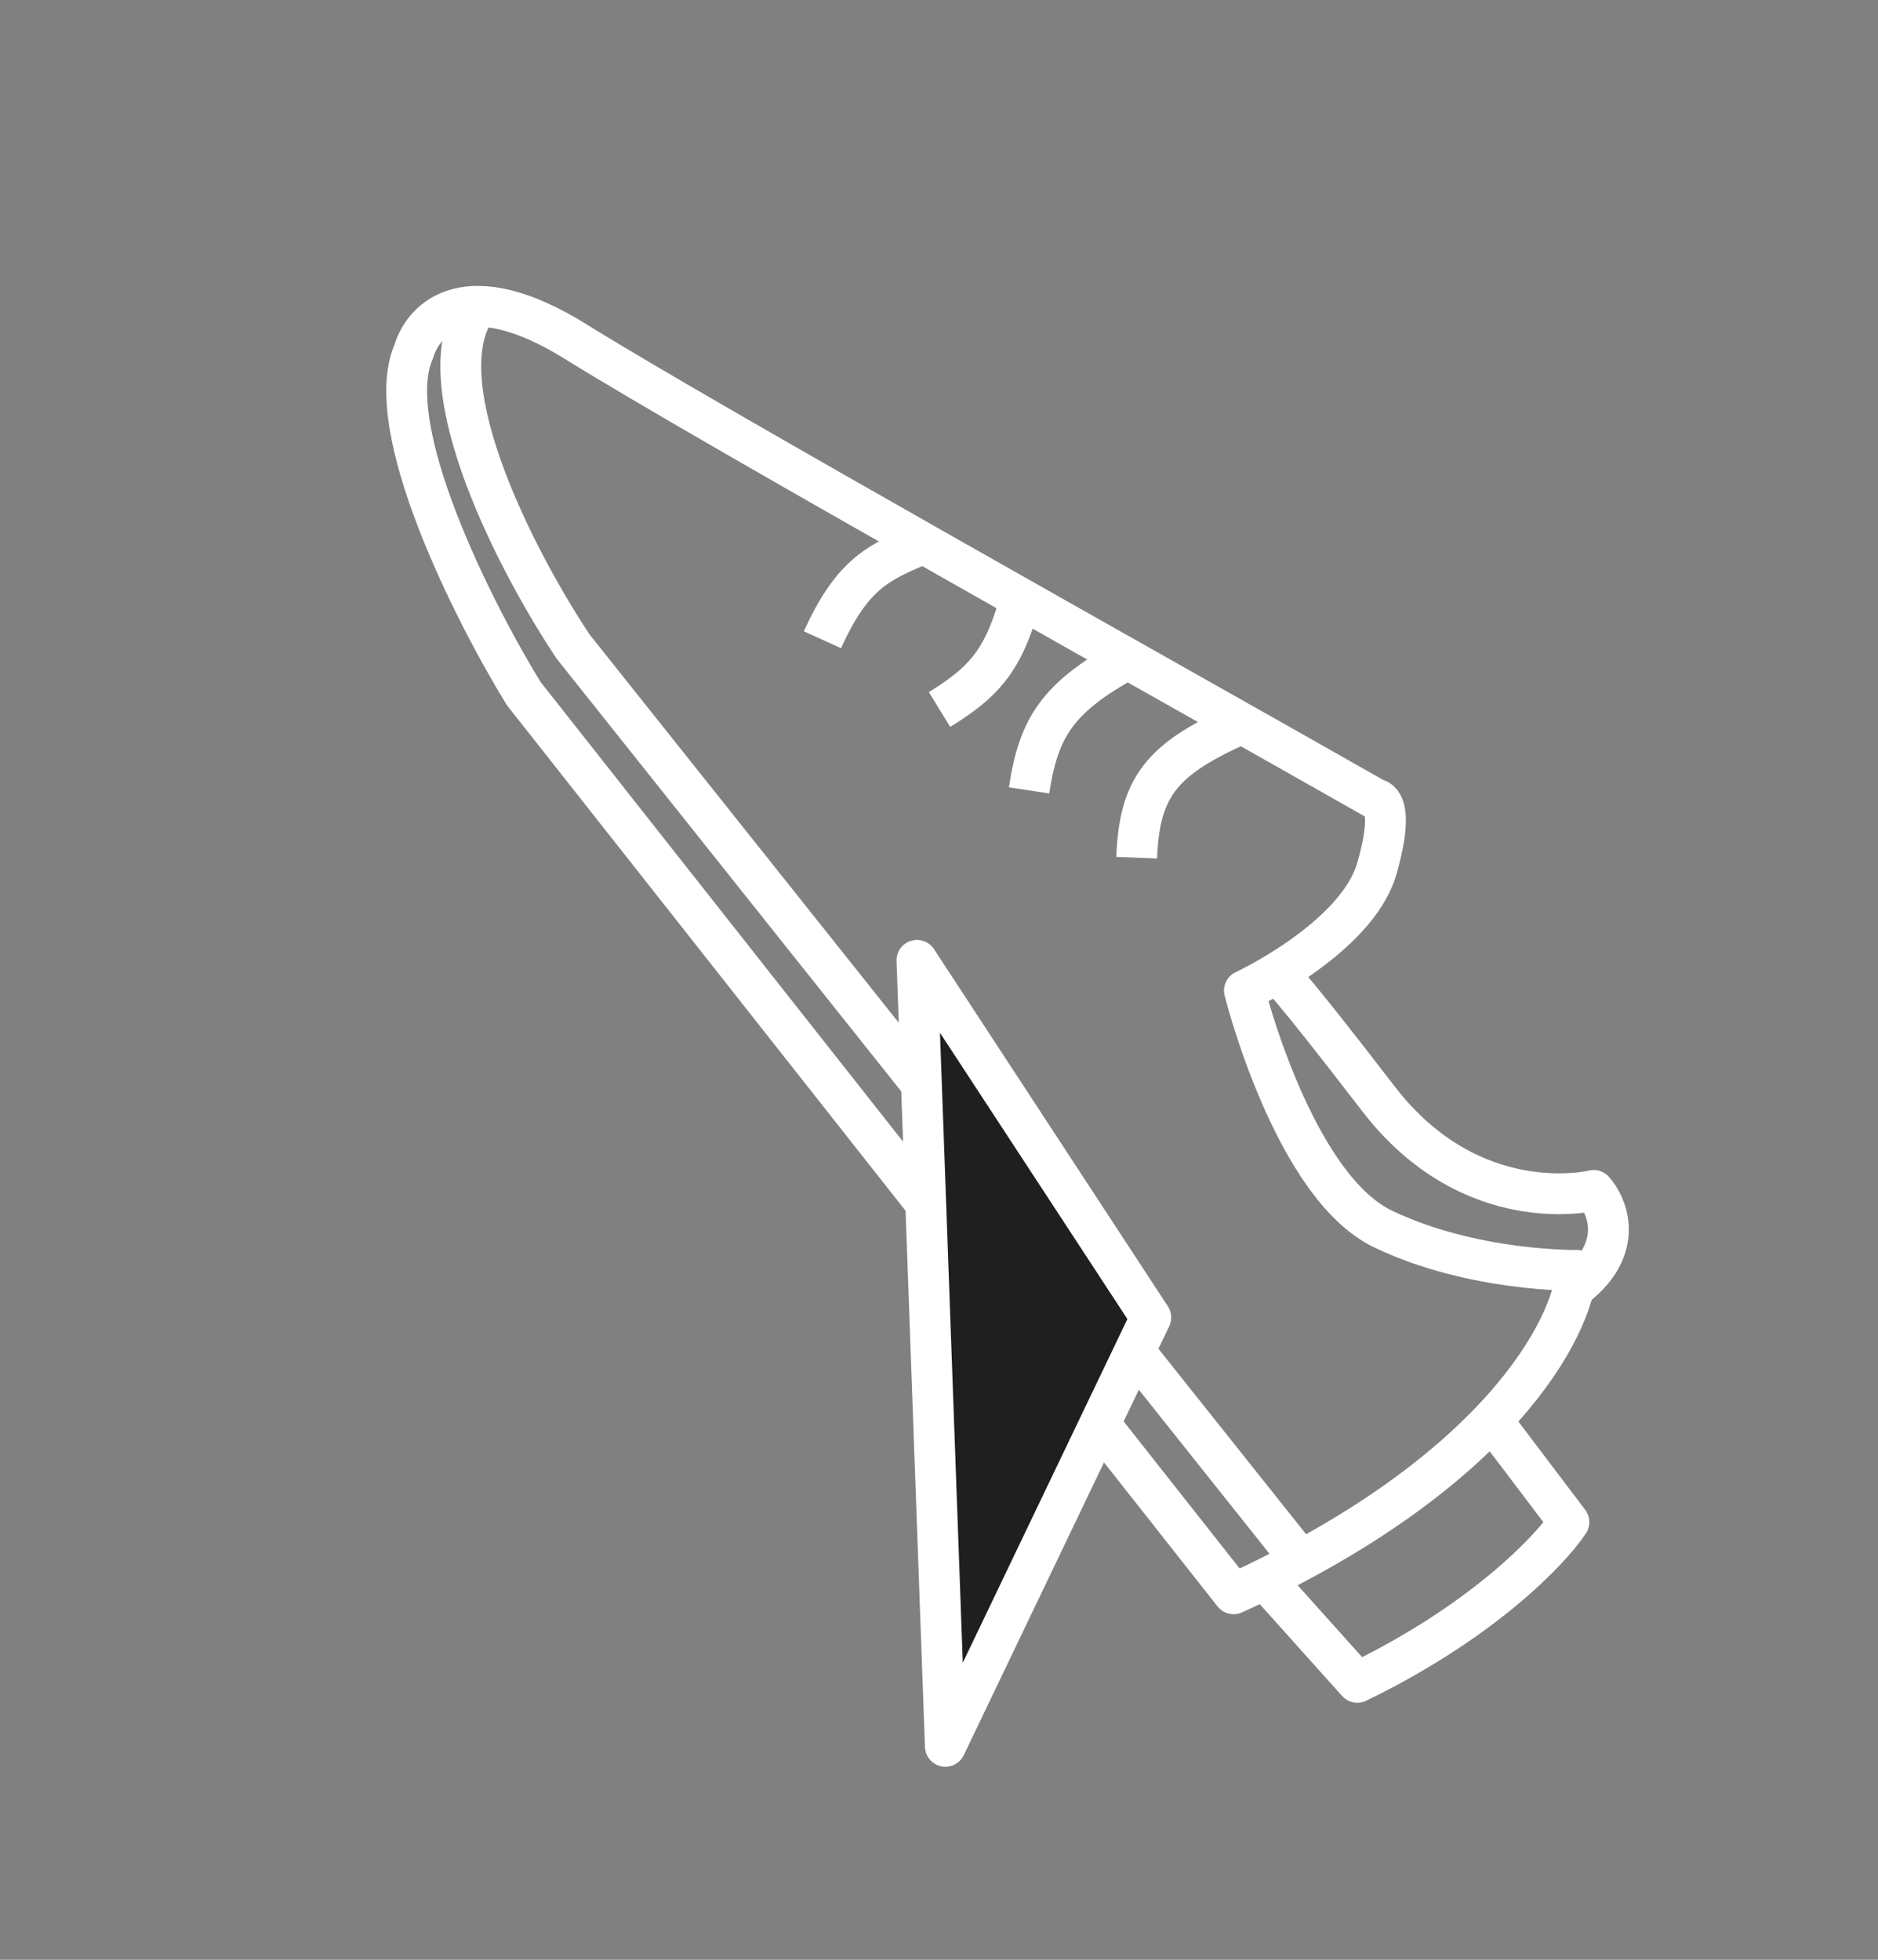 <?xml version="1.0" encoding="UTF-8"?> <svg xmlns="http://www.w3.org/2000/svg" width="138" height="144" viewBox="0 0 138 144" fill="none"><rect x="0" y="0" width="138" height="144" fill="#808080" stroke="none"/> <path d="M38.478 50.954L90.649 117.11C110.128 108.191 115.568 97.549 115.854 93.342C115.854 93.342 108.241 93.473 101.632 90.306C95.023 87.14 91.443 72.789 91.443 72.789C91.443 72.789 99.711 68.929 101.177 63.81C102.642 58.692 101.089 58.719 101.089 58.719C86.108 50.205 51.851 31.046 42.344 25.126C34.324 20.132 31.132 23.379 30.396 25.844C27.965 31.432 34.771 44.913 38.478 50.954Z" stroke="white" stroke-width="3" stroke-linejoin="round"></path> <path d="M90.787 53.361C85.425 55.81 83.717 57.797 83.528 63.021" stroke="white" stroke-width="3" stroke-linejoin="round"></path> <path d="M82.879 48.417C77.736 51.236 76.32 53.417 75.619 58.077" stroke="white" stroke-width="3" stroke-linejoin="round"></path> <path d="M74.812 44.636C73.638 48.561 72.291 50.135 69.037 52.132" stroke="white" stroke-width="3" stroke-linejoin="round"></path> <path d="M68.068 39.853C64.607 41.27 62.672 42.076 60.435 47.008" stroke="white" stroke-width="3" stroke-linejoin="round"></path> <path d="M94.877 113.76L42.125 47.524C38.197 41.65 31.249 28.486 34.875 22.826" stroke="white" stroke-width="3" stroke-linejoin="round"></path> <path d="M69.468 128.317L67.379 70.564L84.562 96.807L69.468 128.317Z" fill="#1F1F1F" stroke="white" stroke-width="3" stroke-linejoin="round"></path> <path d="M110.027 104.894L115.287 111.842C113.913 113.923 108.88 119.191 99.738 123.614L93.065 116.176" stroke="white" stroke-width="3" stroke-linejoin="round"></path> <path d="M93.922 71.578C93.922 71.578 94.4 71.774 101.289 80.734C108.178 89.694 117.109 87.47 117.109 87.47C118.149 88.638 119.359 91.673 115.872 94.464" stroke="white" stroke-width="3" stroke-linejoin="round"></path> </svg> 